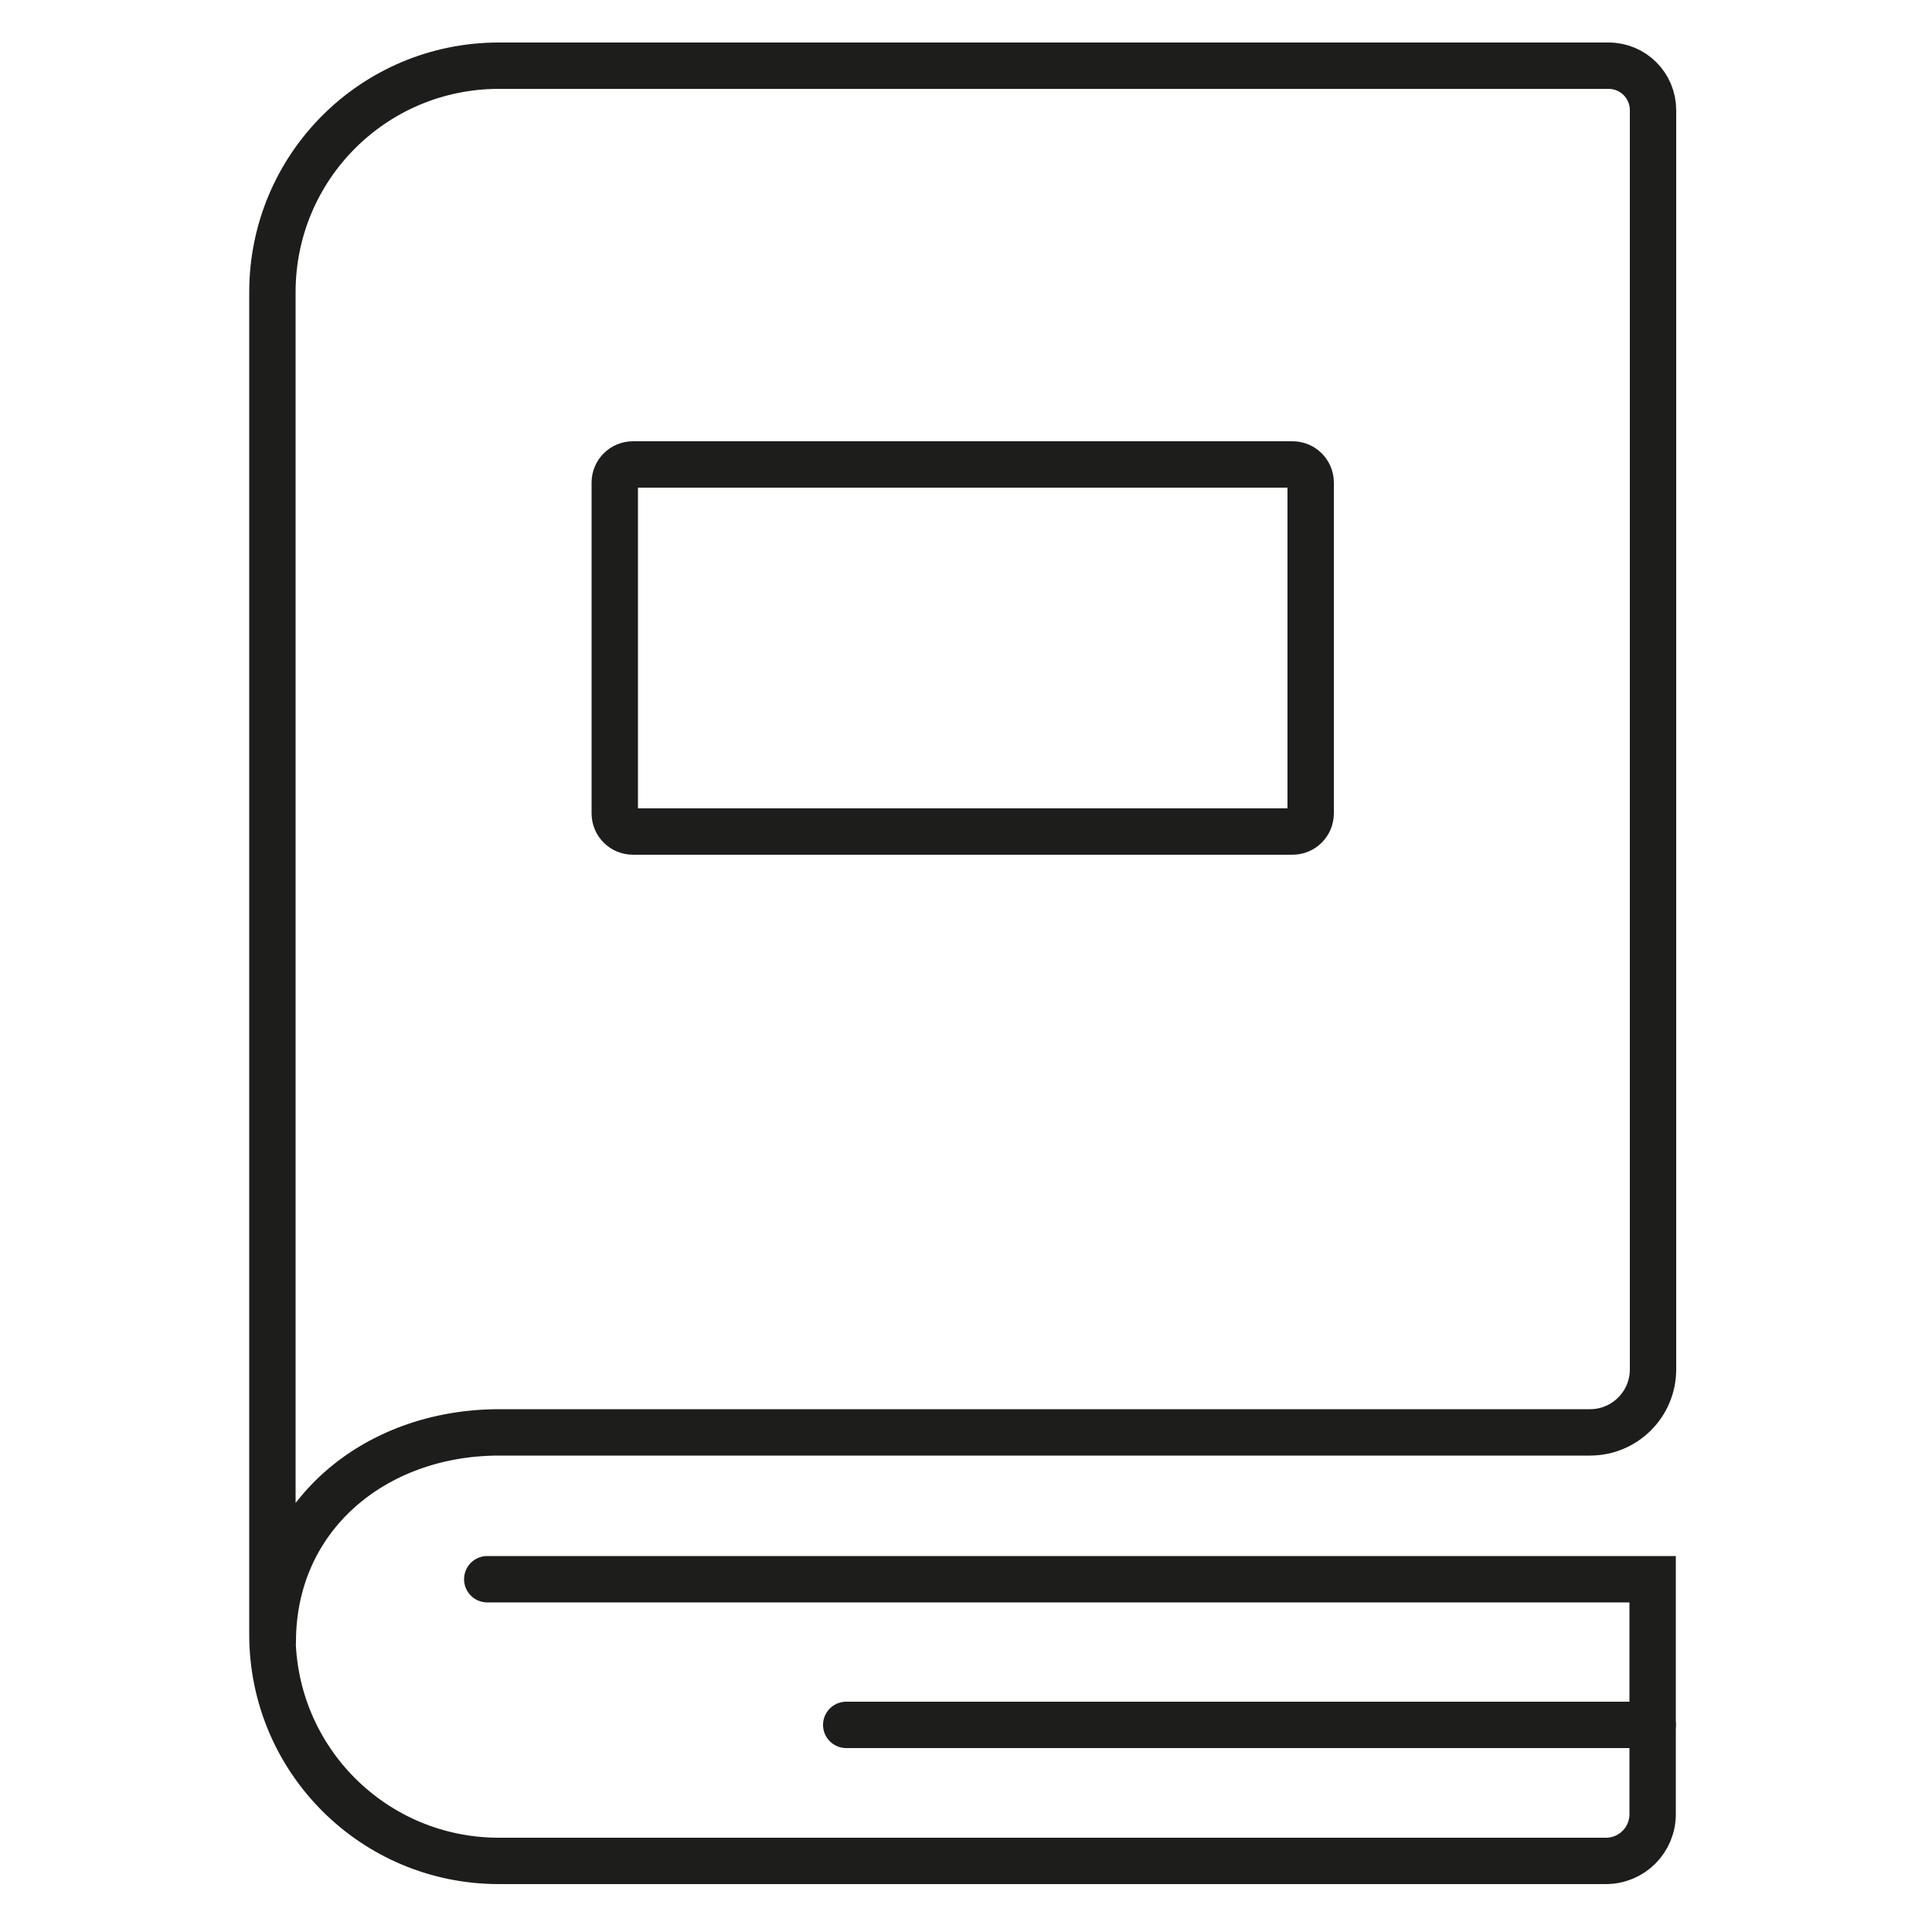 <?xml version="1.0" encoding="utf-8"?>
<!-- Generator: Adobe Illustrator 25.2.1, SVG Export Plug-In . SVG Version: 6.00 Build 0)  -->
<svg version="1.1" id="Layer_1" xmlns="http://www.w3.org/2000/svg" xmlns:xlink="http://www.w3.org/1999/xlink" x="0px" y="0px"
	 viewBox="0 0 50 50" style="enable-background:new 0 0 50 50;" xml:space="preserve">
<style type="text/css">
	.st0{fill:none;stroke:#000000;stroke-width:1.2;stroke-linecap:round;stroke-miterlimit:10;}
	.st1{fill:none;stroke:#000000;stroke-width:1.2;stroke-miterlimit:10;}
	.st2{fill:none;stroke:#1D1D1B;stroke-width:1.2;stroke-linecap:round;stroke-miterlimit:10;}
	.st3{fill:none;stroke:#1D1D1B;stroke-width:0.75;stroke-linecap:round;stroke-miterlimit:10;}
	.st4{fill:none;stroke:#000000;stroke-width:0.75;stroke-miterlimit:10;}
	.st5{fill-rule:evenodd;clip-rule:evenodd;fill:none;stroke:#000000;stroke-width:1.2;stroke-linecap:round;stroke-miterlimit:10;}
</style>
<path class="st2" d="M7.06,42.49c0-3.24,2.62-5.42,5.86-5.42h25.71l2.52,0c0.9,0,1.63-0.73,1.63-1.63V2.85
	c0-0.63-0.51-1.15-1.15-1.15H12.91c-3.24,0-5.86,2.62-5.86,5.86V42.3c0,3.24,2.62,5.86,5.86,5.86h28.65c0.67,0,1.21-0.54,1.21-1.21
	v-4.01v-2.07H12.61"/>
<line class="st2" x1="21.9" y1="44.64" x2="42.77" y2="44.64"/>
<path class="st2" d="M33.45,21.52H16.38c-0.26,0-0.47-0.21-0.47-0.47v-8.56c0-0.26,0.21-0.47,0.47-0.47h17.07
	c0.26,0,0.47,0.21,0.47,0.47v8.56C33.92,21.31,33.71,21.52,33.45,21.52z"/>
</svg>
